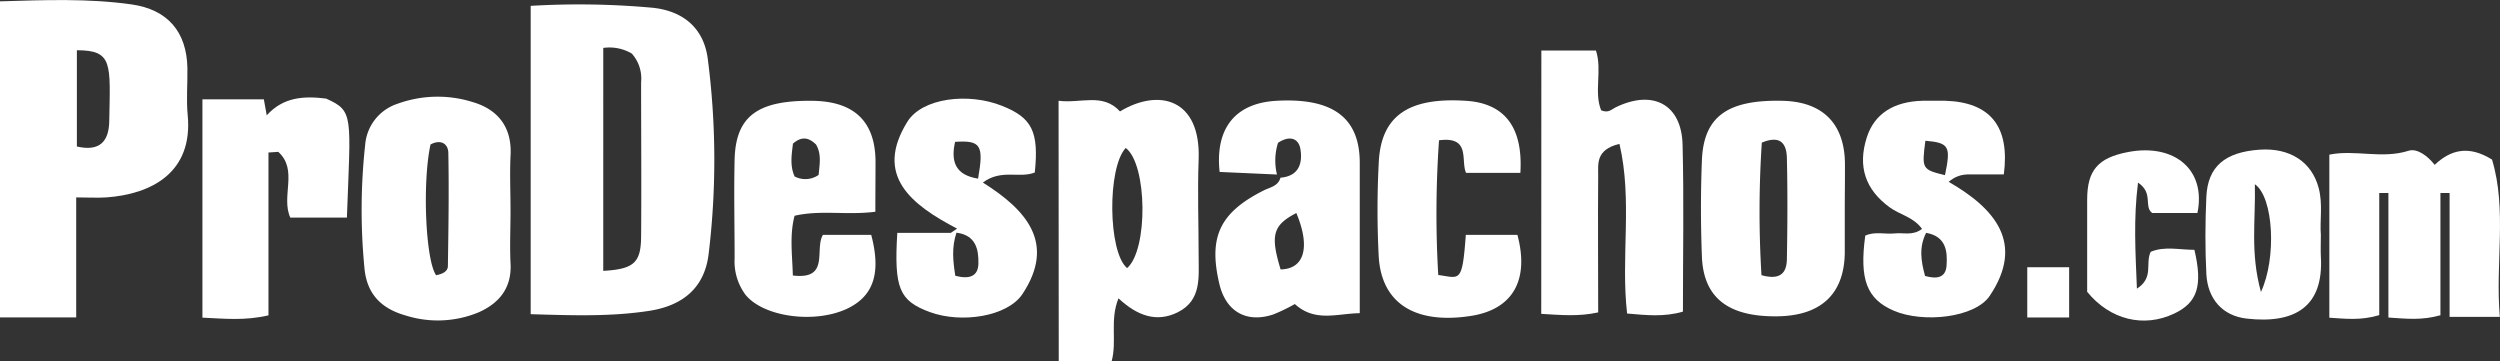 <?xml version="1.0" encoding="UTF-8"?>
<svg xmlns="http://www.w3.org/2000/svg" viewBox="0 0 447.82 64.66">
  <rect x="0" y="0" width="447.82" height="64.66" fill="#333333" stroke="none"/>
  <defs>
    <style>.cls-1{fill:#fff;}</style>
  </defs>
  <title>logo-prodespachos</title>
  <g id="Capa_2" data-name="Capa 2">
    <g id="Capa_1-2" data-name="Capa 1">
      <path class="cls-1" d="M95.06,56.28V1.05A145.13,145.13,0,0,1,117,1.4c5.54.62,9.06,3.76,9.77,9.06a140.15,140.15,0,0,1,.17,35c-.71,6-4.51,9.23-10.51,10.2C109.47,56.75,102.52,56.5,95.06,56.28Zm13-47.7V48.52c5.44-.31,6.74-1.43,6.78-6.09.08-9.24,0-18.48,0-27.72a6.69,6.69,0,0,0-1.67-5.12A7.91,7.91,0,0,0,108.1,8.58Z"></path>
      <path class="cls-1" d="M0,.24C8.07,0,15.84-.3,23.57.79c6.48.92,9.88,4.93,10,11.4.05,2.81-.22,5.63.05,8.41,1,10.32-6.51,14.19-14.57,14.76-1.63.11-3.27,0-5.4,0V56.85H0Zm13.77,26c4.07.95,5.74-.89,5.8-4.53C19.75,11.4,20.26,9,13.77,9Z"></path>
      <path class="cls-1" d="M189.62,18.05c3.94.53,7.91-1.48,11,1.91,6.93-4.19,14.51-2.33,14.09,8.63-.22,5.77,0,11.55,0,17.32,0,3.78.53,7.85-3.69,10-3.84,1.94-7.32.64-10.67-2.47-1.59,3.93-.24,7.63-1.22,11.25h-9.48Zm12.25,30c3.82-3.26,3.66-18.62-.22-21.55C198.32,30.06,198.48,45.12,201.87,48Z"></path>
      <path class="cls-1" d="M276.1,9.05h9.78c1.16,3.52-.4,7.44.93,10.71,1.33.56,1.88-.19,2.59-.53,6.72-3.27,11.86-.53,12,6.79.25,9.88.06,19.77.06,29.8-3.4,1-6.61.63-10,.34-1.16-10.08,1-20.24-1.37-30.39-4.34,1.05-3.79,3.65-3.81,5.78-.07,8.06,0,16.12,0,24.41-3.48.77-6.7.47-10.2.26Z"></path>
      <path class="cls-1" d="M228.74,31.26l-10.27-.46c-.84-7.8,2.8-12.31,10.1-12.74,10.15-.59,15,3,15,11.11,0,8.87,0,17.74,0,26.93-4.1.06-8,1.66-11.63-1.64a31.74,31.74,0,0,1-3.84,1.86c-4.81,1.61-8.5-.51-9.67-5.43-2-8.43.05-12.81,7.94-16.78,1.14-.57,2.57-.75,3-2.28,3.32-.28,4-2.61,3.56-5.19-.38-2-2.06-2.35-4-1.06A10.59,10.59,0,0,0,228.74,31.26Zm.64,17c4.28-.06,5.39-4,2.83-10.1C228,40.35,227.54,42.13,229.38,48.22Z"></path>
      <path class="cls-1" d="M330.45,37.51c0,2.63,0,5.26,0,7.89-.14,7.28-4.28,11.14-12,11.26-8.82.13-13.3-3.27-13.59-10.69-.22-5.74-.23-11.51,0-17.25.31-7.86,4.6-10.9,14.49-10.66,7.06.17,11,4,11.13,11.07C330.5,31.92,330.45,34.72,330.45,37.51ZM315.53,49.29c3.56,1,4.51-.61,4.55-2.84.11-6.05.14-12.11,0-18.17-.06-2.36-1-4.19-4.49-2.73A188,188,0,0,0,315.53,49.29Z"></path>
      <path class="cls-1" d="M156.8,37.93c-5.17.66-9.83-.36-14.47.72-.92,3.53-.41,6.91-.31,10.7,6.7.81,3.83-4.67,5.39-7.28h8.65c1.76,6.67.5,10.78-4,13.07-5.77,2.93-15.22,1.73-18.52-2.34a10,10,0,0,1-1.95-6.48c0-5.93-.14-11.86,0-17.78.21-7.75,4.14-10.61,14-10.48,7.4.1,11.16,3.68,11.24,10.76C156.83,31.77,156.8,34.72,156.8,37.93Zm-10.16-6.6c.18-1.94.54-3.75-.47-5.45-1.21-1.16-2.47-1.6-4.13-.15-.22,1.89-.59,3.94.3,5.88A4.14,4.14,0,0,0,146.64,31.33Z"></path>
      <path class="cls-1" d="M91.45,37.76c0,3.13-.15,6.26,0,9.38.26,4.4-2,7.16-5.72,8.81a19.08,19.08,0,0,1-13.07.56c-4.27-1.2-7-3.78-7.39-8.64a107.61,107.61,0,0,1,.15-22,8.43,8.43,0,0,1,5.78-7.28,21,21,0,0,1,13.56-.28c4.58,1.37,7,4.64,6.69,9.63C91.3,31.18,91.45,34.47,91.45,37.76ZM78.12,49.3c1.33-.25,2.1-.78,2.11-1.63.1-6.74.21-13.48.08-20.22,0-1.73-1.37-2.55-3.19-1.57C75.64,32.62,76.21,46.56,78.12,49.3Z"></path>
      <path class="cls-1" d="M358.94,31.24c-1.6,0-3.24,0-4.88,0-1.45.06-3-.34-5,1.33,8.28,4.76,13.7,11,7.35,20.43-2.6,3.89-11.87,4.94-17.19,2.65-4.83-2.09-6.17-5.58-5.1-13.44,1.7-.8,3.54-.21,5.31-.4,1.54-.17,3.22.46,4.86-.81-1.54-2.14-4-2.54-5.77-3.84-4.38-3.18-5.8-7.33-4.12-12.56,1.34-4.17,4.76-6.42,10-6.55,1.32,0,2.65,0,4,0C356.5,18.28,360.06,22.62,358.94,31.24ZM344.83,49.43c2.05.59,3.68.36,3.85-1.8.2-2.64-.1-5.31-3.66-5.92C343.7,44.32,344.12,46.82,344.83,49.43Zm.06-24.22c-.66,5.06-.61,5.15,3.51,6.17C349.48,26.22,349.16,25.58,344.89,25.21Z"></path>
      <path class="cls-1" d="M160.73,41.71h9.59l1.12-.76c-8.27-4.31-14.86-9.52-8.92-19.12,2.66-4.32,11-5.28,17-2.86,5.36,2.13,6.59,4.62,5.84,11.93-2.74,1.1-6-.68-9.3,1.8,7.77,4.88,13.15,10.86,7.07,20-2.69,4-10.9,5.29-16.6,3.19C161.09,53.86,160.13,51.68,160.73,41.71Zm10.39,7.69c2.49.65,4.1.14,4.14-2.2.05-2.57-.48-5.08-3.93-5.52C170.46,44.28,170.69,46.65,171.12,49.4ZM175.2,32c1.06-6,.5-6.9-4.12-6.59C170.28,29,171.16,31.35,175.2,32Z"></path>
      <path class="cls-1" d="M446.39,28.58c2.72,9,.56,18.46,1.4,28.18h-9V34.57l-1.64,0V56.47c-3.37.94-6,.63-9.32.41V34.57l-1.64,0V56.45c-3.38,1-6,.64-8.94.46V27.7c4.6-.94,9.44.82,14.17-.69,1.55-.5,3.44.91,4.7,2.52C439,26.79,442.24,26,446.39,28.58Z"></path>
      <path class="cls-1" d="M257.63,49.26c3.9.52,4.29,1.61,4.94-7.19h9.24c2.17,8.11-.83,13.36-8.33,14.52-9.94,1.54-16-2.21-16.51-10.6a161.93,161.93,0,0,1,0-16.78c.36-8.44,5.28-11.83,15.67-11.15,6.89.45,10.2,4.74,9.7,12.9h-9.73c-1-2.2.91-6.58-4.84-5.83A188.45,188.45,0,0,0,257.63,49.26Z"></path>
      <path class="cls-1" d="M48.09,27.32V56.49c-4.35,1-7.92.58-11.83.41V17.79h11l.52,2.87c2.93-3.26,6.6-3.51,10.64-3,5,2.25,4.38,2.95,3.72,21.32H52c-1.72-3.79,1.46-8.54-2.16-11.78Z"></path>
      <path class="cls-1" d="M415.73,42.07c0,1.58-.06,2.73,0,3.88.54,9-4.66,12.1-13.28,11.12-4.29-.48-7-3.48-7.23-8s-.21-9.23,0-13.83c.26-5.43,3.35-8,9.56-8.43,5.41-.36,9.3,2.17,10.55,6.83C416.12,36.57,415.52,39.55,415.73,42.07ZM405,52.29c2.81-6,2.29-16.94-1.09-19.29C404.06,39.46,403.05,45.27,405,52.29Z"></path>
      <path class="cls-1" d="M393.62,38.16h-8.1c-1.58-1.19.29-3.55-2.54-5.45-.83,6.53-.46,12.39-.2,19,3.1-2,1.44-4.5,2.47-6.6,2.43-1.05,5.17-.36,7.83-.36,1.52,6.45.54,9.44-3.6,11.41-5.43,2.59-11.5,1.16-15.61-3.89,0-5.31,0-10.89,0-16.47,0-5.3,1.92-7.55,7.39-8.58C389.5,25.68,395.22,30.4,393.62,38.16Z"></path>
      <path class="cls-1" d="M370.64,47.87v9h-7.5v-9Z"></path>
    </g>
  </g>
</svg>
